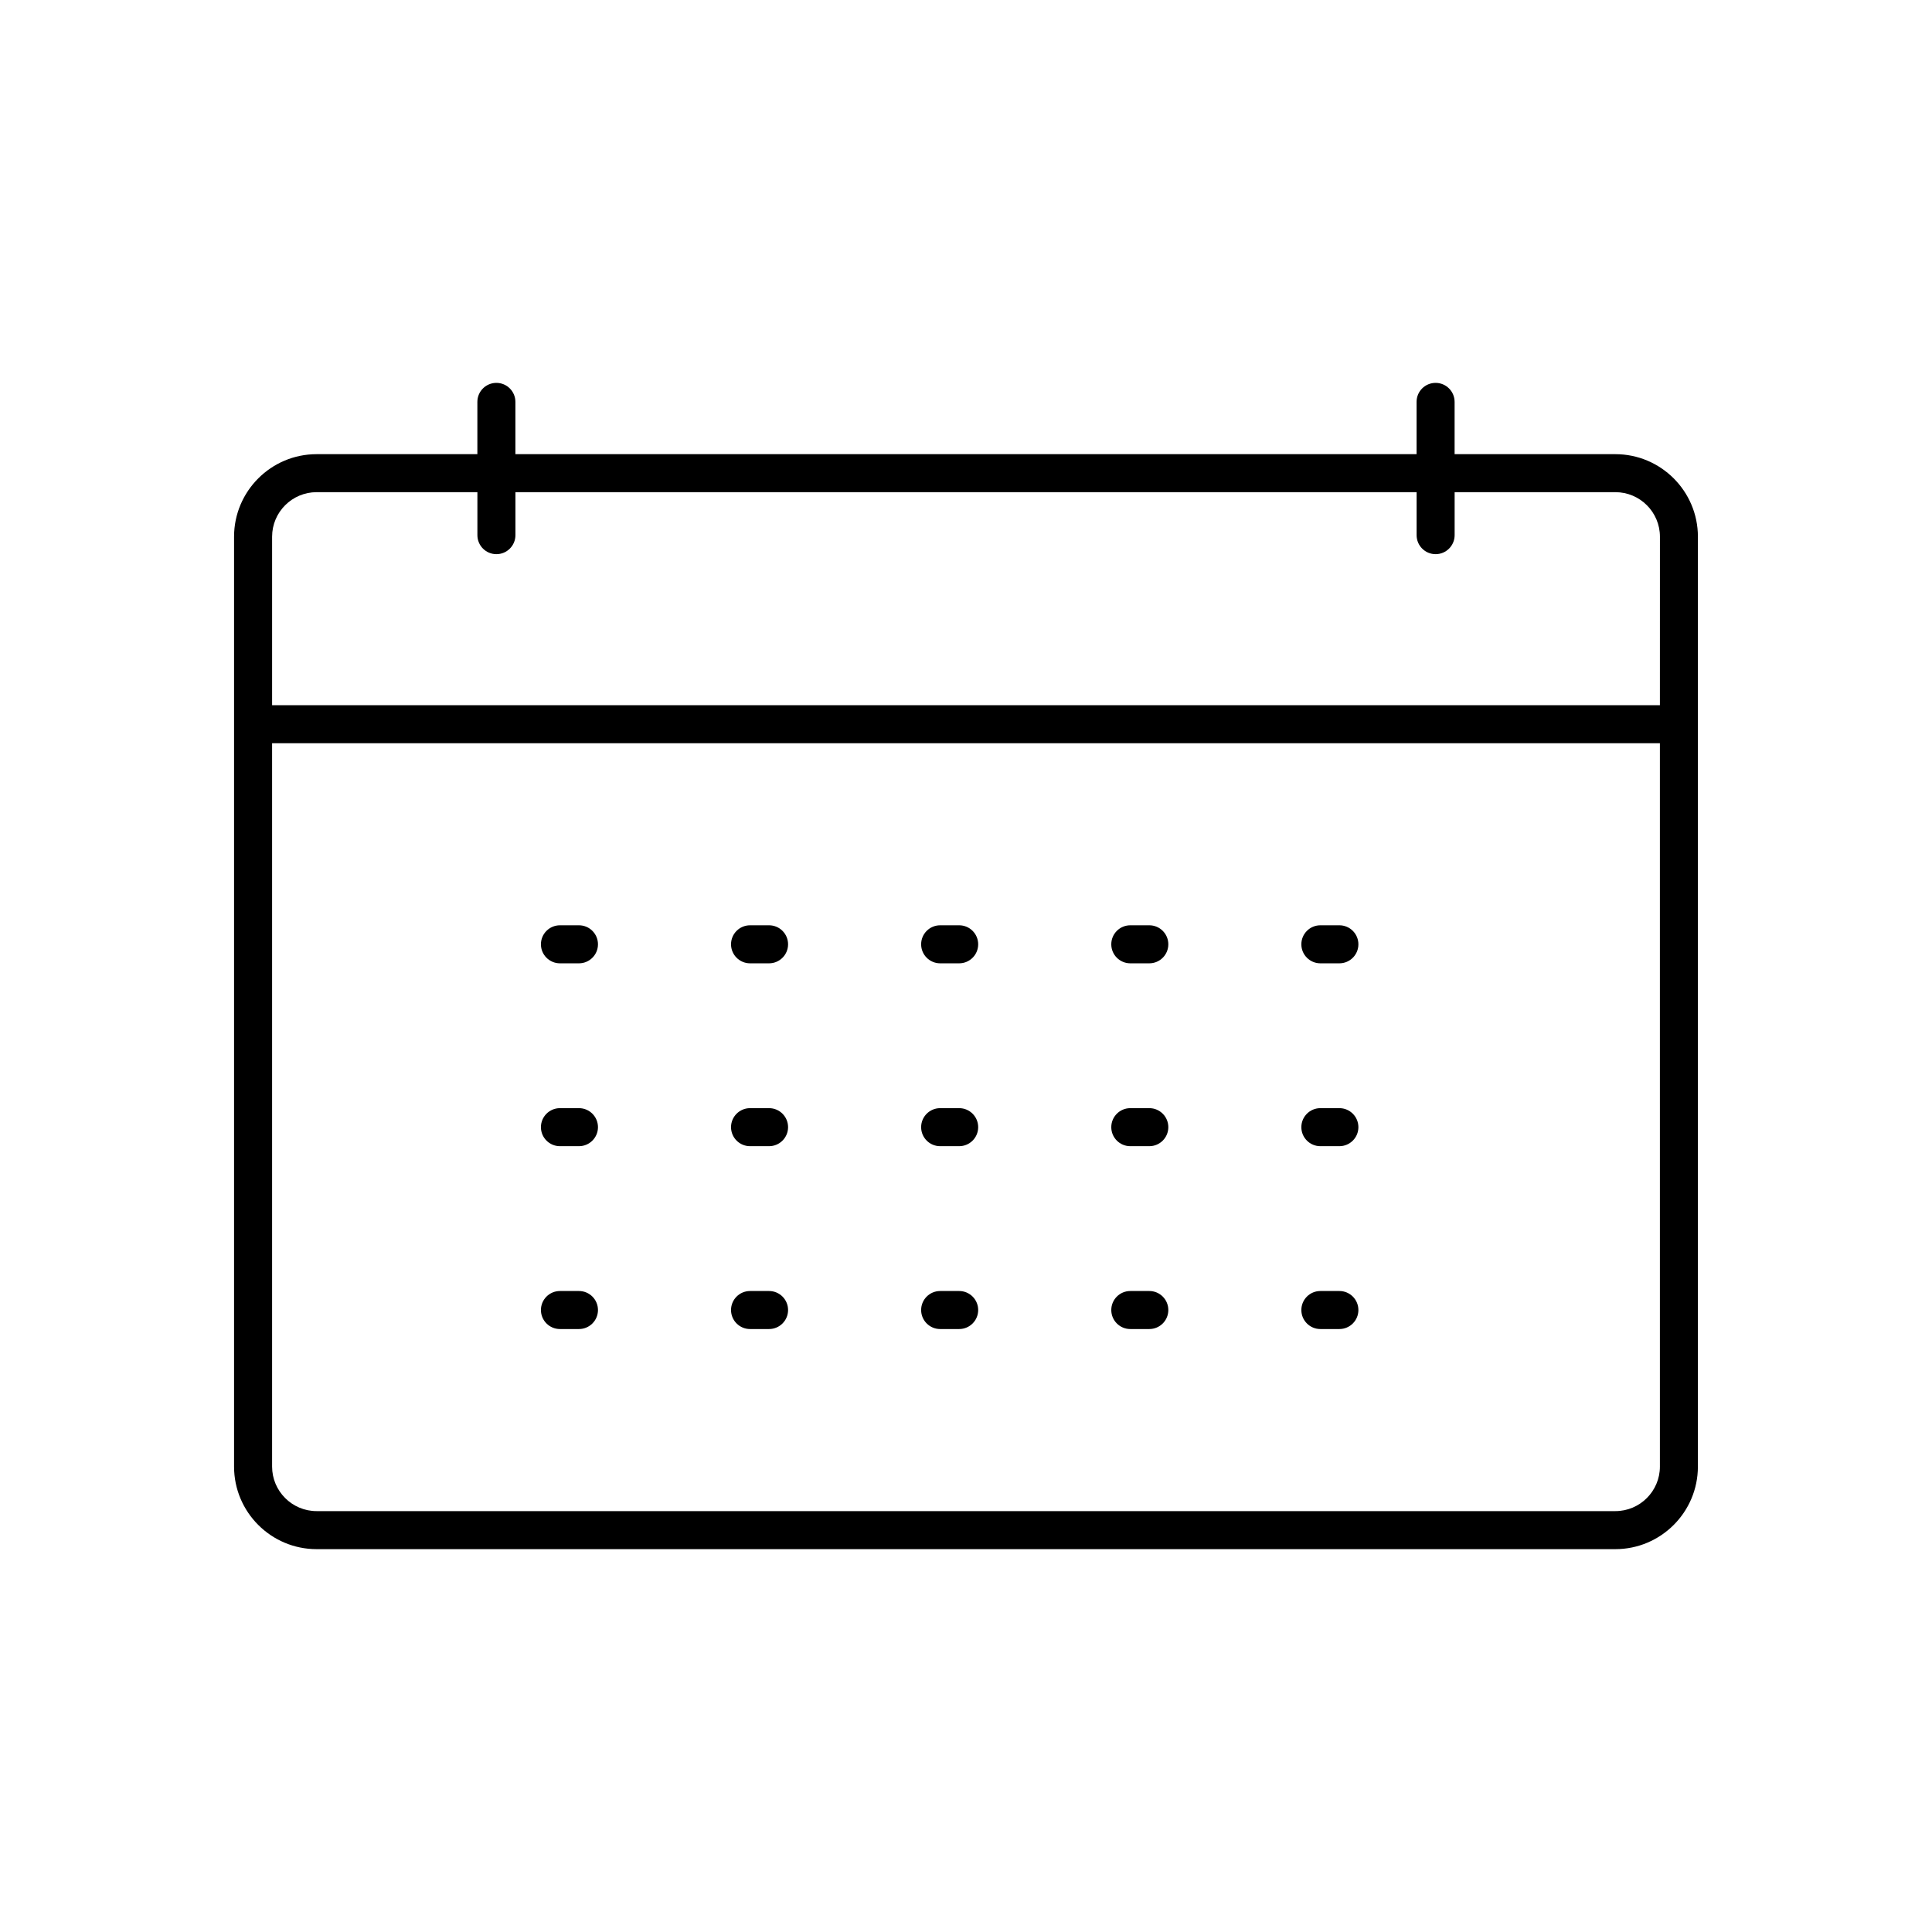 <?xml version="1.0" encoding="UTF-8"?>
<!-- The Best Svg Icon site in the world: iconSvg.co, Visit us! https://iconsvg.co -->
<svg fill="#000000" width="800px" height="800px" version="1.1" viewBox="144 144 512 512" xmlns="http://www.w3.org/2000/svg">
 <g>
  <path d="m572.09 264.36h-42.605v-13.855c0-2.781-2.254-5.039-5.039-5.039-2.781 0-5.039 2.254-5.039 5.039v13.855h-238.82v-13.855c0-2.781-2.254-5.039-5.039-5.039-2.781 0-5.039 2.254-5.039 5.039v13.855h-42.605c-12.062 0-21.875 9.812-21.875 21.875v246.43c0 12.062 9.812 21.875 21.875 21.875h344.18c12.062 0 21.875-9.812 21.875-21.875l0.004-246.43c0-12.062-9.812-21.875-21.875-21.875zm11.801 268.3c0 6.508-5.293 11.801-11.801 11.801h-344.18c-6.508 0-11.801-5.293-11.801-11.801v-191.7h367.78zm0-201.77h-367.78v-44.66c0-6.508 5.293-11.801 11.801-11.801h42.605v11.391c0 2.781 2.254 5.039 5.039 5.039 2.781 0 5.039-2.254 5.039-5.039v-11.391h238.82v11.391c0 2.781 2.254 5.039 5.039 5.039 2.781 0 5.039-2.254 5.039-5.039v-11.391h42.605c6.508 0 11.801 5.293 11.801 11.801z"/>
  <path d="m393.15 399.29h5.039c2.781 0 5.039-2.254 5.039-5.039 0-2.781-2.254-5.039-5.039-5.039h-5.039c-2.781 0-5.039 2.254-5.039 5.039 0 2.781 2.258 5.039 5.039 5.039z"/>
  <path d="m292.39 399.29h5.039c2.781 0 5.039-2.254 5.039-5.039 0-2.781-2.254-5.039-5.039-5.039h-5.039c-2.781 0-5.039 2.254-5.039 5.039 0 2.781 2.258 5.039 5.039 5.039z"/>
  <path d="m493.91 399.29h5.039c2.781 0 5.039-2.254 5.039-5.039 0-2.781-2.254-5.039-5.039-5.039h-5.039c-2.781 0-5.039 2.254-5.039 5.039 0 2.781 2.258 5.039 5.039 5.039z"/>
  <path d="m342.77 399.29h5.039c2.781 0 5.039-2.254 5.039-5.039 0-2.781-2.254-5.039-5.039-5.039h-5.039c-2.781 0-5.039 2.254-5.039 5.039 0.004 2.781 2.258 5.039 5.039 5.039z"/>
  <path d="m443.54 399.29h5.039c2.781 0 5.039-2.254 5.039-5.039 0-2.781-2.254-5.039-5.039-5.039h-5.039c-2.781 0-5.039 2.254-5.039 5.039 0 2.781 2.254 5.039 5.039 5.039z"/>
  <path d="m342.77 447.75h5.039c2.781 0 5.039-2.254 5.039-5.039 0-2.781-2.254-5.039-5.039-5.039h-5.039c-2.781 0-5.039 2.254-5.039 5.039 0.004 2.781 2.258 5.039 5.039 5.039z"/>
  <path d="m292.39 447.75h5.039c2.781 0 5.039-2.254 5.039-5.039 0-2.781-2.254-5.039-5.039-5.039h-5.039c-2.781 0-5.039 2.254-5.039 5.039 0 2.781 2.258 5.039 5.039 5.039z"/>
  <path d="m493.91 447.75h5.039c2.781 0 5.039-2.254 5.039-5.039 0-2.781-2.254-5.039-5.039-5.039h-5.039c-2.781 0-5.039 2.254-5.039 5.039 0 2.781 2.258 5.039 5.039 5.039z"/>
  <path d="m443.54 447.75h5.039c2.781 0 5.039-2.254 5.039-5.039 0-2.781-2.254-5.039-5.039-5.039h-5.039c-2.781 0-5.039 2.254-5.039 5.039 0 2.781 2.254 5.039 5.039 5.039z"/>
  <path d="m393.15 447.75h5.039c2.781 0 5.039-2.254 5.039-5.039 0-2.781-2.254-5.039-5.039-5.039h-5.039c-2.781 0-5.039 2.254-5.039 5.039 0 2.781 2.258 5.039 5.039 5.039z"/>
  <path d="m493.91 496.21h5.039c2.781 0 5.039-2.254 5.039-5.039 0-2.781-2.254-5.039-5.039-5.039h-5.039c-2.781 0-5.039 2.254-5.039 5.039 0 2.781 2.258 5.039 5.039 5.039z"/>
  <path d="m393.15 496.21h5.039c2.781 0 5.039-2.254 5.039-5.039 0-2.781-2.254-5.039-5.039-5.039h-5.039c-2.781 0-5.039 2.254-5.039 5.039 0 2.781 2.258 5.039 5.039 5.039z"/>
  <path d="m292.39 496.21h5.039c2.781 0 5.039-2.254 5.039-5.039 0-2.781-2.254-5.039-5.039-5.039h-5.039c-2.781 0-5.039 2.254-5.039 5.039 0 2.781 2.258 5.039 5.039 5.039z"/>
  <path d="m342.77 496.21h5.039c2.781 0 5.039-2.254 5.039-5.039 0-2.781-2.254-5.039-5.039-5.039h-5.039c-2.781 0-5.039 2.254-5.039 5.039 0.004 2.781 2.258 5.039 5.039 5.039z"/>
  <path d="m443.54 496.21h5.039c2.781 0 5.039-2.254 5.039-5.039 0-2.781-2.254-5.039-5.039-5.039h-5.039c-2.781 0-5.039 2.254-5.039 5.039 0 2.781 2.254 5.039 5.039 5.039z"/>
 </g>
</svg>